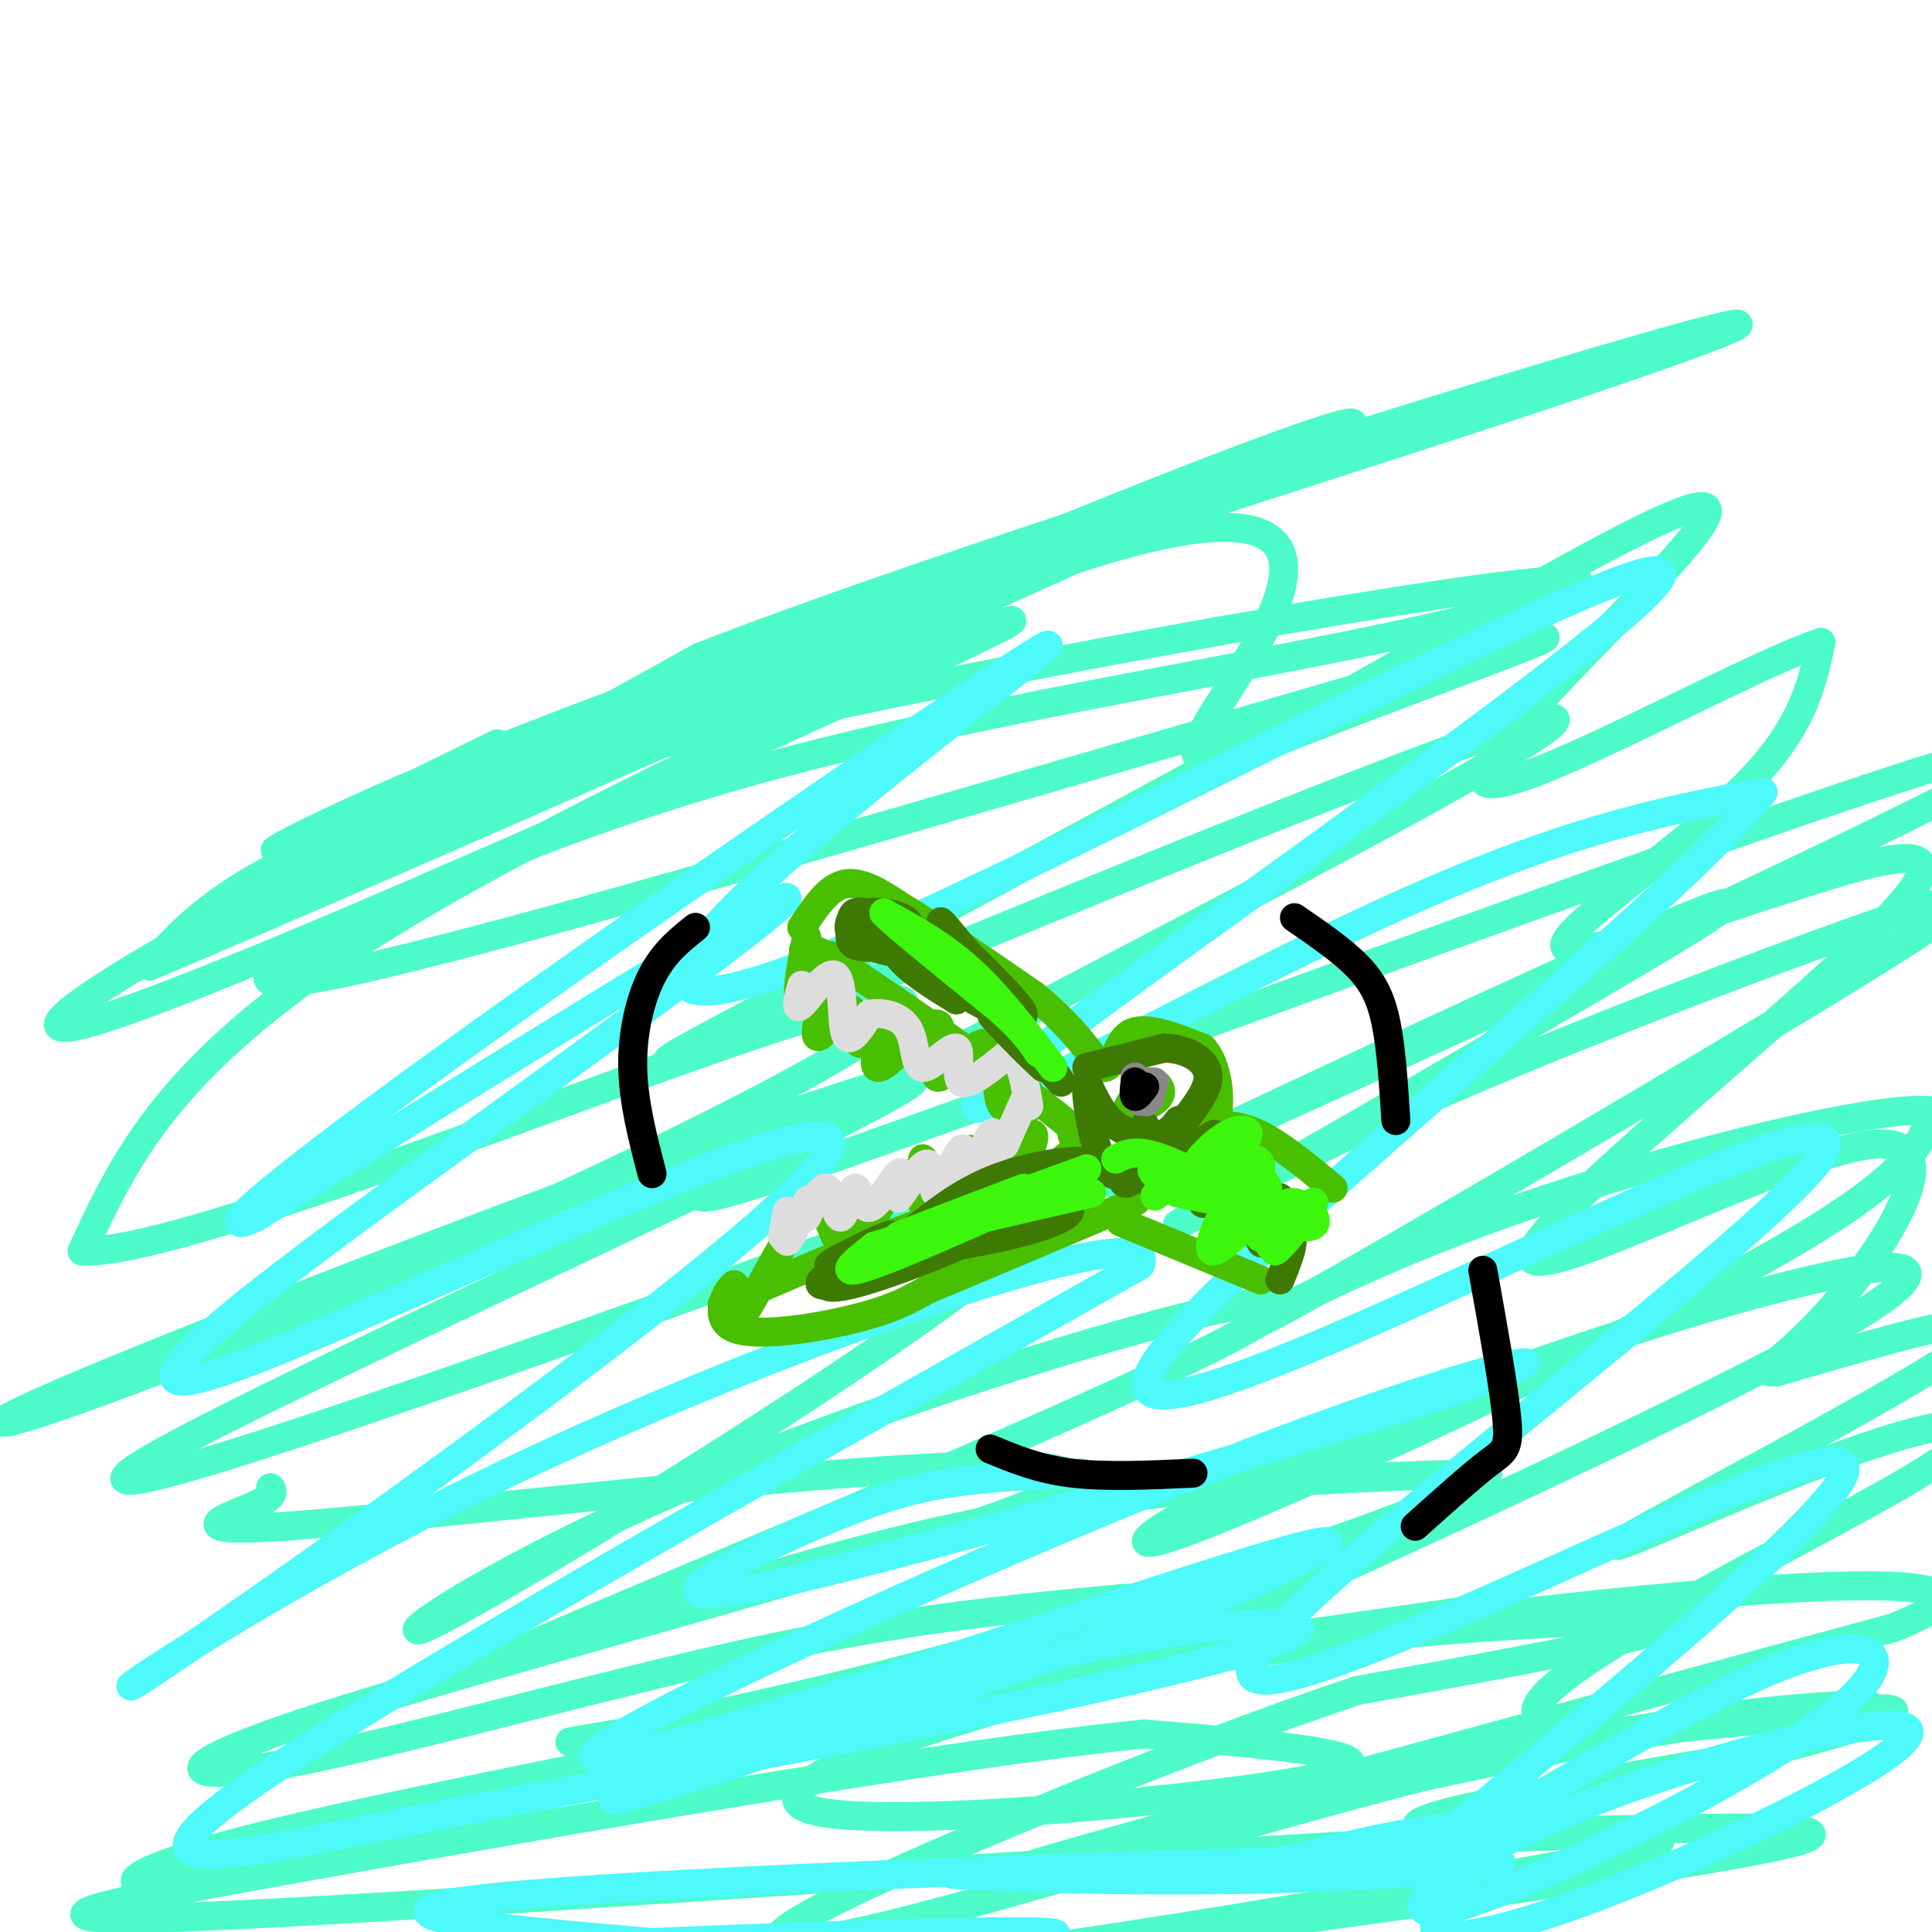 <svg viewBox='0 0 400 400' version='1.1' xmlns='http://www.w3.org/2000/svg' xmlns:xlink='http://www.w3.org/1999/xlink'><g fill='none' stroke='#4DFBC8' stroke-width='6' stroke-linecap='round' stroke-linejoin='round'><path d='M56,308c0.509,0.921 1.017,1.842 -4,4c-5.017,2.158 -15.560,5.551 7,4c22.560,-1.551 78.223,-8.048 117,-11c38.777,-2.952 60.667,-2.360 33,8c-27.667,10.360 -104.890,30.488 -141,42c-36.110,11.512 -31.107,14.407 -8,10c23.107,-4.407 64.316,-16.116 96,-23c31.684,-6.884 53.842,-8.942 76,-11'/><path d='M232,331c25.247,-1.795 50.366,-0.783 12,9c-38.366,9.783 -140.215,28.336 -185,39c-44.785,10.664 -32.505,13.440 -16,10c16.505,-3.440 37.235,-13.096 74,-22c36.765,-8.904 89.566,-17.057 123,-22c33.434,-4.943 47.501,-6.677 66,-8c18.499,-1.323 41.428,-2.235 38,0c-3.428,2.235 -33.214,7.618 -63,13'/><path d='M281,350c-34.071,11.344 -87.747,33.202 -109,44c-21.253,10.798 -10.081,10.534 22,2c32.081,-8.534 85.071,-25.339 125,-34c39.929,-8.661 66.795,-9.177 68,-9c1.205,0.177 -23.253,1.048 -69,10c-45.747,8.952 -112.785,25.986 -104,23c8.785,-2.986 93.392,-25.993 178,-49'/><path d='M392,337c24.784,-9.839 -2.255,-9.936 -38,-7c-35.745,2.936 -80.197,8.903 -104,13c-23.803,4.097 -26.958,6.322 3,-7c29.958,-13.322 93.029,-42.191 122,-58c28.971,-15.809 23.843,-18.556 0,-13c-23.843,5.556 -66.401,19.417 -98,33c-31.599,13.583 -52.238,26.888 -31,19c21.238,-7.888 84.354,-36.968 117,-55c32.646,-18.032 34.823,-25.016 37,-32'/><path d='M400,230c-12.111,-1.486 -60.888,10.799 -96,24c-35.112,13.201 -56.559,27.318 -36,16c20.559,-11.318 83.123,-48.070 114,-67c30.877,-18.930 30.066,-20.037 7,-12c-23.066,8.037 -68.387,25.218 -101,40c-32.613,14.782 -52.518,27.165 -41,21c11.518,-6.165 54.458,-30.879 82,-47c27.542,-16.121 39.684,-23.648 15,-13c-24.684,10.648 -86.196,39.471 -106,49c-19.804,9.529 2.098,-0.235 24,-10'/><path d='M262,231c36.540,-16.484 115.889,-52.692 145,-68c29.111,-15.308 7.985,-9.714 -43,8c-50.985,17.714 -131.829,47.549 -178,64c-46.171,16.451 -57.670,19.519 -12,-5c45.670,-24.519 148.510,-76.624 148,-81c-0.510,-4.376 -104.368,38.976 -151,58c-46.632,19.024 -36.038,13.721 -14,2c22.038,-11.721 55.519,-29.861 89,-48'/><path d='M246,161c40.087,-16.958 95.806,-35.354 65,-27c-30.806,8.354 -148.137,43.457 -206,59c-57.863,15.543 -56.259,11.528 -39,2c17.259,-9.528 50.174,-24.567 92,-36c41.826,-11.433 92.561,-19.260 129,-27c36.439,-7.740 58.580,-15.391 19,-10c-39.580,5.391 -140.880,23.826 -197,39c-56.120,15.174 -67.060,27.087 -78,39'/><path d='M31,200c50.126,-21.093 214.439,-93.324 244,-109c29.561,-15.676 -75.632,25.203 -155,62c-79.368,36.797 -132.913,69.513 -96,57c36.913,-12.513 164.284,-70.253 183,-80c18.716,-9.747 -71.224,28.501 -121,58c-49.776,29.499 -59.388,50.250 -69,71'/><path d='M17,259c18.782,1.068 100.236,-31.764 140,-45c39.764,-13.236 37.837,-6.878 9,9c-28.837,15.878 -84.583,41.277 -124,57c-39.417,15.723 -62.503,21.771 -14,2c48.503,-19.771 168.597,-65.361 161,-58c-7.597,7.361 -142.885,67.675 -161,80c-18.115,12.325 80.942,-23.337 180,-59'/><path d='M208,245c26.101,-3.868 1.354,15.962 -33,39c-34.354,23.038 -78.315,49.286 -87,53c-8.685,3.714 17.905,-15.104 68,-35c50.095,-19.896 123.696,-40.869 106,-29c-17.696,11.869 -126.687,56.580 -153,68c-26.313,11.420 30.054,-10.451 77,-22c46.946,-11.549 84.473,-12.774 122,-14'/><path d='M308,305c-3.725,6.246 -74.038,28.862 -126,42c-51.962,13.138 -85.573,16.799 -48,11c37.573,-5.799 146.330,-21.060 173,-25c26.670,-3.940 -28.748,3.439 -74,14c-45.252,10.561 -80.337,24.305 -64,28c16.337,3.695 84.096,-2.659 104,-7c19.904,-4.341 -8.048,-6.671 -36,-9'/><path d='M237,359c-39.356,3.810 -119.745,17.836 -171,27c-51.255,9.164 -73.376,13.467 -8,10c65.376,-3.467 218.250,-14.705 267,-16c48.750,-1.295 -6.625,7.352 -62,16'/><path d='M263,396c-43.199,7.346 -120.198,17.711 -90,14c30.198,-3.711 167.592,-21.499 196,-28c28.408,-6.501 -52.169,-1.715 -71,-3c-18.831,-1.285 24.085,-8.643 67,-16'/><path d='M365,363c20.196,-5.233 37.185,-10.316 20,-9c-17.185,1.316 -68.545,9.029 -67,0c1.545,-9.029 55.994,-34.801 78,-48c22.006,-13.199 11.569,-13.827 -11,-6c-22.569,7.827 -57.268,24.107 -49,19c8.268,-5.107 59.505,-31.602 72,-41c12.495,-9.398 -13.753,-1.699 -40,6'/><path d='M368,284c-5.348,0.414 1.283,-1.552 12,-14c10.717,-12.448 25.519,-35.377 7,-33c-18.519,2.377 -70.360,30.061 -70,23c0.360,-7.061 52.920,-48.867 72,-68c19.080,-19.133 4.681,-15.592 -16,-9c-20.681,6.592 -47.645,16.236 -49,13c-1.355,-3.236 22.899,-19.353 36,-32c13.101,-12.647 15.051,-21.823 17,-31'/><path d='M377,133c-17.552,5.807 -69.931,35.825 -70,28c-0.069,-7.825 52.174,-53.493 46,-56c-6.174,-2.507 -70.765,38.149 -94,49c-23.235,10.851 -5.115,-8.102 3,-24c8.115,-15.898 6.223,-28.742 -37,-15c-43.223,13.742 -127.778,54.069 -148,62c-20.222,7.931 23.889,-16.535 68,-41'/><path d='M145,136c52.945,-20.481 151.309,-51.184 192,-63c40.691,-11.816 23.711,-4.744 -24,11c-47.711,15.744 -126.153,40.162 -178,59c-51.847,18.838 -77.099,32.097 -78,33c-0.901,0.903 22.550,-10.548 46,-22'/></g>
<g fill='none' stroke='#4DF9F9' stroke-width='6' stroke-linecap='round' stroke-linejoin='round'><path d='M224,305c-9.269,0.373 -18.538,0.746 -27,2c-8.462,1.254 -16.115,3.388 -31,10c-14.885,6.612 -37.000,17.702 -6,11c31.000,-6.702 115.116,-31.196 144,-41c28.884,-9.804 2.536,-4.916 -51,16c-53.536,20.916 -134.260,57.862 -130,61c4.260,3.138 93.503,-27.532 130,-39c36.497,-11.468 20.249,-3.734 4,4'/><path d='M257,329c-31.194,11.661 -111.179,38.813 -127,43c-15.821,4.188 32.522,-14.589 71,-25c38.478,-10.411 67.092,-12.455 68,-10c0.908,2.455 -25.891,9.411 -63,17c-37.109,7.589 -84.529,15.813 -121,23c-36.471,7.188 -61.992,13.339 -35,-6c26.992,-19.339 106.496,-64.170 186,-109'/><path d='M236,262c5.927,-11.316 -72.255,14.895 -131,43c-58.745,28.105 -98.055,58.106 -67,37c31.055,-21.106 132.473,-93.318 134,-105c1.527,-11.682 -96.838,37.168 -126,47c-29.162,9.832 10.880,-19.353 49,-47c38.120,-27.647 74.320,-53.756 67,-51c-7.320,2.756 -58.160,34.378 -109,66'/><path d='M53,252c-12.670,5.947 10.156,-12.184 52,-42c41.844,-29.816 102.706,-71.317 111,-76c8.294,-4.683 -35.980,27.453 -59,49c-23.020,21.547 -24.787,32.506 28,9c52.787,-23.506 160.129,-81.476 159,-73c-1.129,8.476 -110.727,83.397 -136,104c-25.273,20.603 33.779,-13.114 74,-32c40.221,-18.886 61.610,-22.943 83,-27'/><path d='M365,164c-16.322,20.998 -98.628,86.995 -121,112c-22.372,25.005 15.191,9.020 57,-10c41.809,-19.020 87.866,-41.074 75,-25c-12.866,16.074 -84.655,70.278 -108,93c-23.345,22.722 1.753,13.964 36,-1c34.247,-14.964 77.642,-36.132 78,-29c0.358,7.132 -42.321,42.566 -85,78'/><path d='M297,382c-0.086,4.286 42.200,-23.998 67,-35c24.800,-11.002 32.115,-4.720 14,9c-18.115,13.720 -61.659,34.879 -77,39c-15.341,4.121 -2.478,-8.794 24,-20c26.478,-11.206 66.570,-20.702 70,-17c3.430,3.702 -29.802,20.600 -55,31c-25.198,10.400 -42.361,14.300 -43,10c-0.639,-4.300 15.246,-16.800 11,-20c-4.246,-3.200 -28.623,2.900 -53,9'/><path d='M255,388c-23.985,1.242 -57.446,-0.153 -58,0c-0.554,0.153 31.800,1.856 66,1c34.200,-0.856 70.246,-4.269 30,-4c-40.246,0.269 -156.785,4.220 -192,8c-35.215,3.780 10.892,7.390 57,11'/><path d='M158,404c29.211,0.587 73.739,-3.445 57,-4c-16.739,-0.555 -94.744,2.367 -131,5c-36.256,2.633 -30.761,4.978 -25,5c5.761,0.022 11.789,-2.279 23,-2c11.211,0.279 27.606,3.140 44,6'/></g>
<g fill='none' stroke='#49BF01' stroke-width='6' stroke-linecap='round' stroke-linejoin='round'><path d='M167,199c-1.000,-2.417 -2.000,-4.833 6,0c8.000,4.833 25.000,16.917 42,29'/><path d='M215,228c8.167,6.000 7.583,6.500 7,7'/><path d='M222,235c1.178,2.200 0.622,4.200 -7,8c-7.622,3.800 -22.311,9.400 -37,15'/><path d='M178,258c-10.500,4.333 -18.250,7.667 -26,11'/><path d='M152,269c-4.333,1.833 -2.167,0.917 0,0'/><path d='M167,194c-1.236,6.514 -2.472,13.027 -1,12c1.472,-1.027 5.652,-9.595 6,-8c0.348,1.595 -3.137,13.352 -3,16c0.137,2.648 3.896,-3.815 6,-5c2.104,-1.185 2.552,2.907 3,7'/><path d='M178,216c1.864,-0.576 5.022,-5.514 5,-4c-0.022,1.514 -3.226,9.482 -1,9c2.226,-0.482 9.881,-9.414 12,-9c2.119,0.414 -1.298,10.173 0,11c1.298,0.827 7.311,-7.277 10,-7c2.689,0.277 2.054,8.936 3,12c0.946,3.064 3.473,0.532 6,-2'/><path d='M213,226c0.258,1.853 -2.096,7.486 -2,9c0.096,1.514 2.641,-1.093 3,0c0.359,1.093 -1.469,5.884 -4,7c-2.531,1.116 -5.766,-1.442 -9,-4'/><path d='M201,238c-2.785,1.456 -5.249,7.095 -7,7c-1.751,-0.095 -2.790,-5.922 -3,-5c-0.210,0.922 0.408,8.595 0,9c-0.408,0.405 -1.841,-6.459 -4,-6c-2.159,0.459 -5.043,8.239 -7,10c-1.957,1.761 -2.988,-2.497 -4,-3c-1.012,-0.503 -2.006,2.748 -3,6'/><path d='M173,256c-1.071,-1.524 -2.250,-8.333 -6,-5c-3.750,3.333 -10.071,16.810 -13,21c-2.929,4.190 -2.464,-0.905 -2,-6'/><path d='M152,266c-1.619,1.155 -4.667,7.042 0,9c4.667,1.958 17.048,-0.012 25,-2c7.952,-1.988 11.476,-3.994 15,-6'/><path d='M192,267c8.833,-3.667 23.417,-9.833 38,-16'/><path d='M230,251c7.000,-3.000 5.500,-2.500 4,-2'/><path d='M166,192c2.750,-4.167 5.500,-8.333 9,-9c3.500,-0.667 7.750,2.167 12,5'/><path d='M187,188c6.500,3.833 16.750,10.917 27,18'/><path d='M214,206c6.833,5.500 10.417,10.250 14,15'/><path d='M228,221c2.844,0.644 2.956,-5.244 6,-7c3.044,-1.756 9.022,0.622 15,3'/><path d='M249,217c3.222,3.444 3.778,10.556 3,14c-0.778,3.444 -2.889,3.222 -5,3'/><path d='M235,227c-1.143,1.494 -2.286,2.988 -1,3c1.286,0.012 5.000,-1.458 6,-3c1.000,-1.542 -0.714,-3.155 -2,-3c-1.286,0.155 -2.143,2.077 -3,4'/><path d='M235,228c-0.500,0.667 -0.250,0.333 0,0'/><path d='M250,233c3.333,-0.083 6.667,-0.167 11,2c4.333,2.167 9.667,6.583 15,11'/><path d='M232,253c0.000,0.000 29.000,12.000 29,12'/></g>
<g fill='none' stroke='#DDDDDD' stroke-width='6' stroke-linecap='round' stroke-linejoin='round'><path d='M162,256c0.542,-3.048 1.083,-6.095 1,-5c-0.083,1.095 -0.792,6.333 0,6c0.792,-0.333 3.083,-6.238 4,-8c0.917,-1.762 0.458,0.619 0,3'/><path d='M167,252c0.767,-1.383 2.683,-6.341 4,-6c1.317,0.341 2.035,5.981 3,6c0.965,0.019 2.176,-5.583 3,-6c0.824,-0.417 1.260,4.349 3,4c1.740,-0.349 4.783,-5.814 6,-7c1.217,-1.186 0.609,1.907 0,5'/><path d='M186,248c1.315,-1.349 4.601,-7.220 6,-7c1.399,0.220 0.911,6.531 2,6c1.089,-0.531 3.756,-7.905 5,-9c1.244,-1.095 1.066,4.090 2,4c0.934,-0.090 2.981,-5.454 4,-7c1.019,-1.546 1.009,0.727 1,3'/><path d='M206,238c0.167,0.500 0.083,0.250 0,0'/><path d='M166,204c-0.762,2.750 -1.524,5.500 0,4c1.524,-1.500 5.333,-7.250 7,-6c1.667,1.250 1.190,9.500 2,12c0.810,2.500 2.905,-0.750 5,-4'/><path d='M180,210c2.521,-0.525 6.325,0.163 8,3c1.675,2.837 1.222,7.822 3,8c1.778,0.178 5.786,-4.452 7,-4c1.214,0.452 -0.368,5.986 1,7c1.368,1.014 5.684,-2.493 10,-6'/><path d='M209,218c2.333,0.833 3.167,5.917 4,11'/><path d='M212,228c0.000,0.000 -4.000,9.000 -4,9'/></g>
<g fill='none' stroke='#3E7A03' stroke-width='6' stroke-linecap='round' stroke-linejoin='round'><path d='M180,193c4.153,-0.484 8.306,-0.969 8,-2c-0.306,-1.031 -5.069,-2.609 -8,-2c-2.931,0.609 -4.028,3.403 -4,5c0.028,1.597 1.183,1.995 3,2c1.817,0.005 4.297,-0.383 4,-2c-0.297,-1.617 -3.371,-4.462 -5,-5c-1.629,-0.538 -1.815,1.231 -2,3'/><path d='M176,192c0.578,1.843 3.022,4.950 4,4c0.978,-0.950 0.491,-5.959 -1,-7c-1.491,-1.041 -3.984,1.884 -3,4c0.984,2.116 5.446,3.423 8,4c2.554,0.577 3.200,0.423 3,-1c-0.200,-1.423 -1.246,-4.114 -2,-4c-0.754,0.114 -1.215,3.033 1,6c2.215,2.967 7.108,5.984 12,9'/><path d='M198,207c-0.245,-1.766 -6.858,-10.680 -11,-14c-4.142,-3.320 -5.814,-1.044 0,4c5.814,5.044 19.115,12.857 17,11c-2.115,-1.857 -19.646,-13.385 -19,-13c0.646,0.385 19.470,12.681 25,15c5.530,2.319 -2.235,-5.341 -10,-13'/><path d='M200,197c-3.684,-4.595 -7.895,-9.582 -3,-3c4.895,6.582 18.895,24.734 22,29c3.105,4.266 -4.684,-5.352 -7,-8c-2.316,-2.648 0.842,1.676 4,6'/><path d='M216,221c-1.733,-1.378 -8.067,-7.822 -10,-10c-1.933,-2.178 0.533,-0.089 3,2'/><path d='M218,243c-13.333,4.899 -26.667,9.798 -23,9c3.667,-0.798 24.333,-7.292 29,-10c4.667,-2.708 -6.667,-1.631 -15,1c-8.333,2.631 -13.667,6.815 -19,11'/><path d='M190,254c5.546,0.917 28.912,-2.290 29,-2c0.088,0.290 -23.100,4.078 -36,8c-12.900,3.922 -15.512,7.979 -7,6c8.512,-1.979 28.146,-9.994 30,-12c1.854,-2.006 -14.073,1.997 -30,6'/><path d='M176,260c0.595,0.093 17.082,-2.674 16,-1c-1.082,1.674 -19.733,7.789 -22,7c-2.267,-0.789 11.851,-8.482 14,-10c2.149,-1.518 -7.672,3.138 -11,5c-3.328,1.862 -0.164,0.931 3,0'/><path d='M176,261c6.681,-0.772 21.884,-2.702 32,-5c10.116,-2.298 15.147,-4.965 13,-6c-2.147,-1.035 -11.470,-0.439 -13,-1c-1.530,-0.561 4.735,-2.281 11,-4'/><path d='M219,245c1.833,-0.667 0.917,-0.333 0,0'/><path d='M225,221c0.000,0.000 16.000,-4.000 16,-4'/><path d='M241,217c4.667,0.089 8.333,2.311 9,5c0.667,2.689 -1.667,5.844 -4,9'/><path d='M246,231c-1.000,1.667 -1.500,1.333 -2,1'/><path d='M244,232c-0.750,0.845 -1.625,2.458 -4,3c-2.375,0.542 -6.250,0.012 -9,-2c-2.750,-2.012 -4.375,-5.506 -6,-9'/><path d='M225,224c-0.429,2.857 1.500,14.500 4,18c2.500,3.500 5.571,-1.143 7,-4c1.429,-2.857 1.214,-3.929 1,-5'/><path d='M237,233c-1.579,2.689 -6.025,11.911 -4,12c2.025,0.089 10.522,-8.956 11,-9c0.478,-0.044 -7.064,8.911 -6,9c1.064,0.089 10.732,-8.689 13,-10c2.268,-1.311 -2.866,4.844 -8,11'/><path d='M243,246c2.920,-1.502 14.219,-10.756 15,-10c0.781,0.756 -8.956,11.522 -9,13c-0.044,1.478 9.603,-6.333 11,-6c1.397,0.333 -5.458,8.809 -6,11c-0.542,2.191 5.229,-1.905 11,-6'/><path d='M265,248c0.417,1.274 -4.042,7.458 -4,9c0.042,1.542 4.583,-1.560 6,-1c1.417,0.560 -0.292,4.780 -2,9'/></g>
<g fill='none' stroke='#888888' stroke-width='6' stroke-linecap='round' stroke-linejoin='round'><path d='M237,224c-0.333,2.083 -0.667,4.167 -1,4c-0.333,-0.167 -0.667,-2.583 -1,-5'/><path d='M235,223c0.200,0.511 1.200,4.289 2,5c0.800,0.711 1.400,-1.644 2,-4'/></g>
<g fill='none' stroke='#000000' stroke-width='6' stroke-linecap='round' stroke-linejoin='round'><path d='M235,224c-0.167,1.417 -0.333,2.833 0,3c0.333,0.167 1.167,-0.917 2,-2'/></g>
<g fill='none' stroke='#3CF60C' stroke-width='6' stroke-linecap='round' stroke-linejoin='round'><path d='M231,240c2.091,-1.110 4.182,-2.220 10,0c5.818,2.220 15.364,7.769 15,8c-0.364,0.231 -10.636,-4.858 -15,-6c-4.364,-1.142 -2.819,1.663 3,4c5.819,2.337 15.913,4.206 15,4c-0.913,-0.206 -12.832,-2.487 -15,-3c-2.168,-0.513 5.416,0.744 13,2'/><path d='M257,249c3.311,0.311 5.089,0.089 5,0c-0.089,-0.089 -2.044,-0.044 -4,0'/><path d='M255,251c0.816,-2.808 1.632,-5.616 0,-3c-1.632,2.616 -5.712,10.656 -4,11c1.712,0.344 9.218,-7.007 11,-11c1.782,-3.993 -2.158,-4.628 -5,-3c-2.842,1.628 -4.587,5.519 -3,5c1.587,-0.519 6.504,-5.447 7,-8c0.496,-2.553 -3.430,-2.729 -6,-2c-2.570,0.729 -3.785,2.365 -5,4'/><path d='M250,244c1.159,-1.025 6.556,-5.587 8,-8c1.444,-2.413 -1.067,-2.679 -4,-1c-2.933,1.679 -6.289,5.301 -7,7c-0.711,1.699 1.222,1.476 3,0c1.778,-1.476 3.402,-4.205 1,-3c-2.402,1.205 -8.829,6.344 -11,8c-2.171,1.656 -0.085,-0.172 2,-2'/><path d='M242,245c6.753,2.201 22.635,8.703 28,9c5.365,0.297 0.214,-5.612 -3,-5c-3.214,0.612 -4.490,7.746 -4,9c0.490,1.254 2.745,-3.373 5,-8'/><path d='M268,250c-0.751,1.534 -5.129,9.370 -4,9c1.129,-0.370 7.766,-8.946 8,-10c0.234,-1.054 -5.933,5.413 -9,7c-3.067,1.587 -3.033,-1.707 -3,-5'/><path d='M258,241c-4.750,-0.917 -9.500,-1.833 -9,-1c0.500,0.833 6.250,3.417 12,6'/><path d='M218,221c-5.583,-7.333 -11.167,-14.667 -17,-20c-5.833,-5.333 -11.917,-8.667 -18,-12'/><path d='M183,189c1.000,1.333 12.500,10.667 24,20'/><path d='M207,209c5.333,4.833 6.667,6.917 8,9'/><path d='M212,246c-14.083,5.333 -28.167,10.667 -26,10c2.167,-0.667 20.583,-7.333 39,-14'/><path d='M225,242c-3.178,2.178 -30.622,14.622 -42,19c-11.378,4.378 -6.689,0.689 -2,-3'/><path d='M181,258c7.167,-2.333 26.083,-6.667 45,-11'/></g>
<g fill='none' stroke='#000000' stroke-width='6' stroke-linecap='round' stroke-linejoin='round'><path d='M307,263c2.222,12.378 4.444,24.756 5,31c0.556,6.244 -0.556,6.356 -4,9c-3.444,2.644 -9.222,7.822 -15,13'/><path d='M205,300c5.000,2.083 10.000,4.167 17,5c7.000,0.833 16.000,0.417 25,0'/><path d='M268,190c4.867,3.333 9.733,6.667 13,10c3.267,3.333 4.933,6.667 6,12c1.067,5.333 1.533,12.667 2,20'/><path d='M144,192c-3.267,2.600 -6.533,5.200 -9,10c-2.467,4.800 -4.133,11.800 -4,19c0.133,7.200 2.067,14.600 4,22'/></g>
</svg>